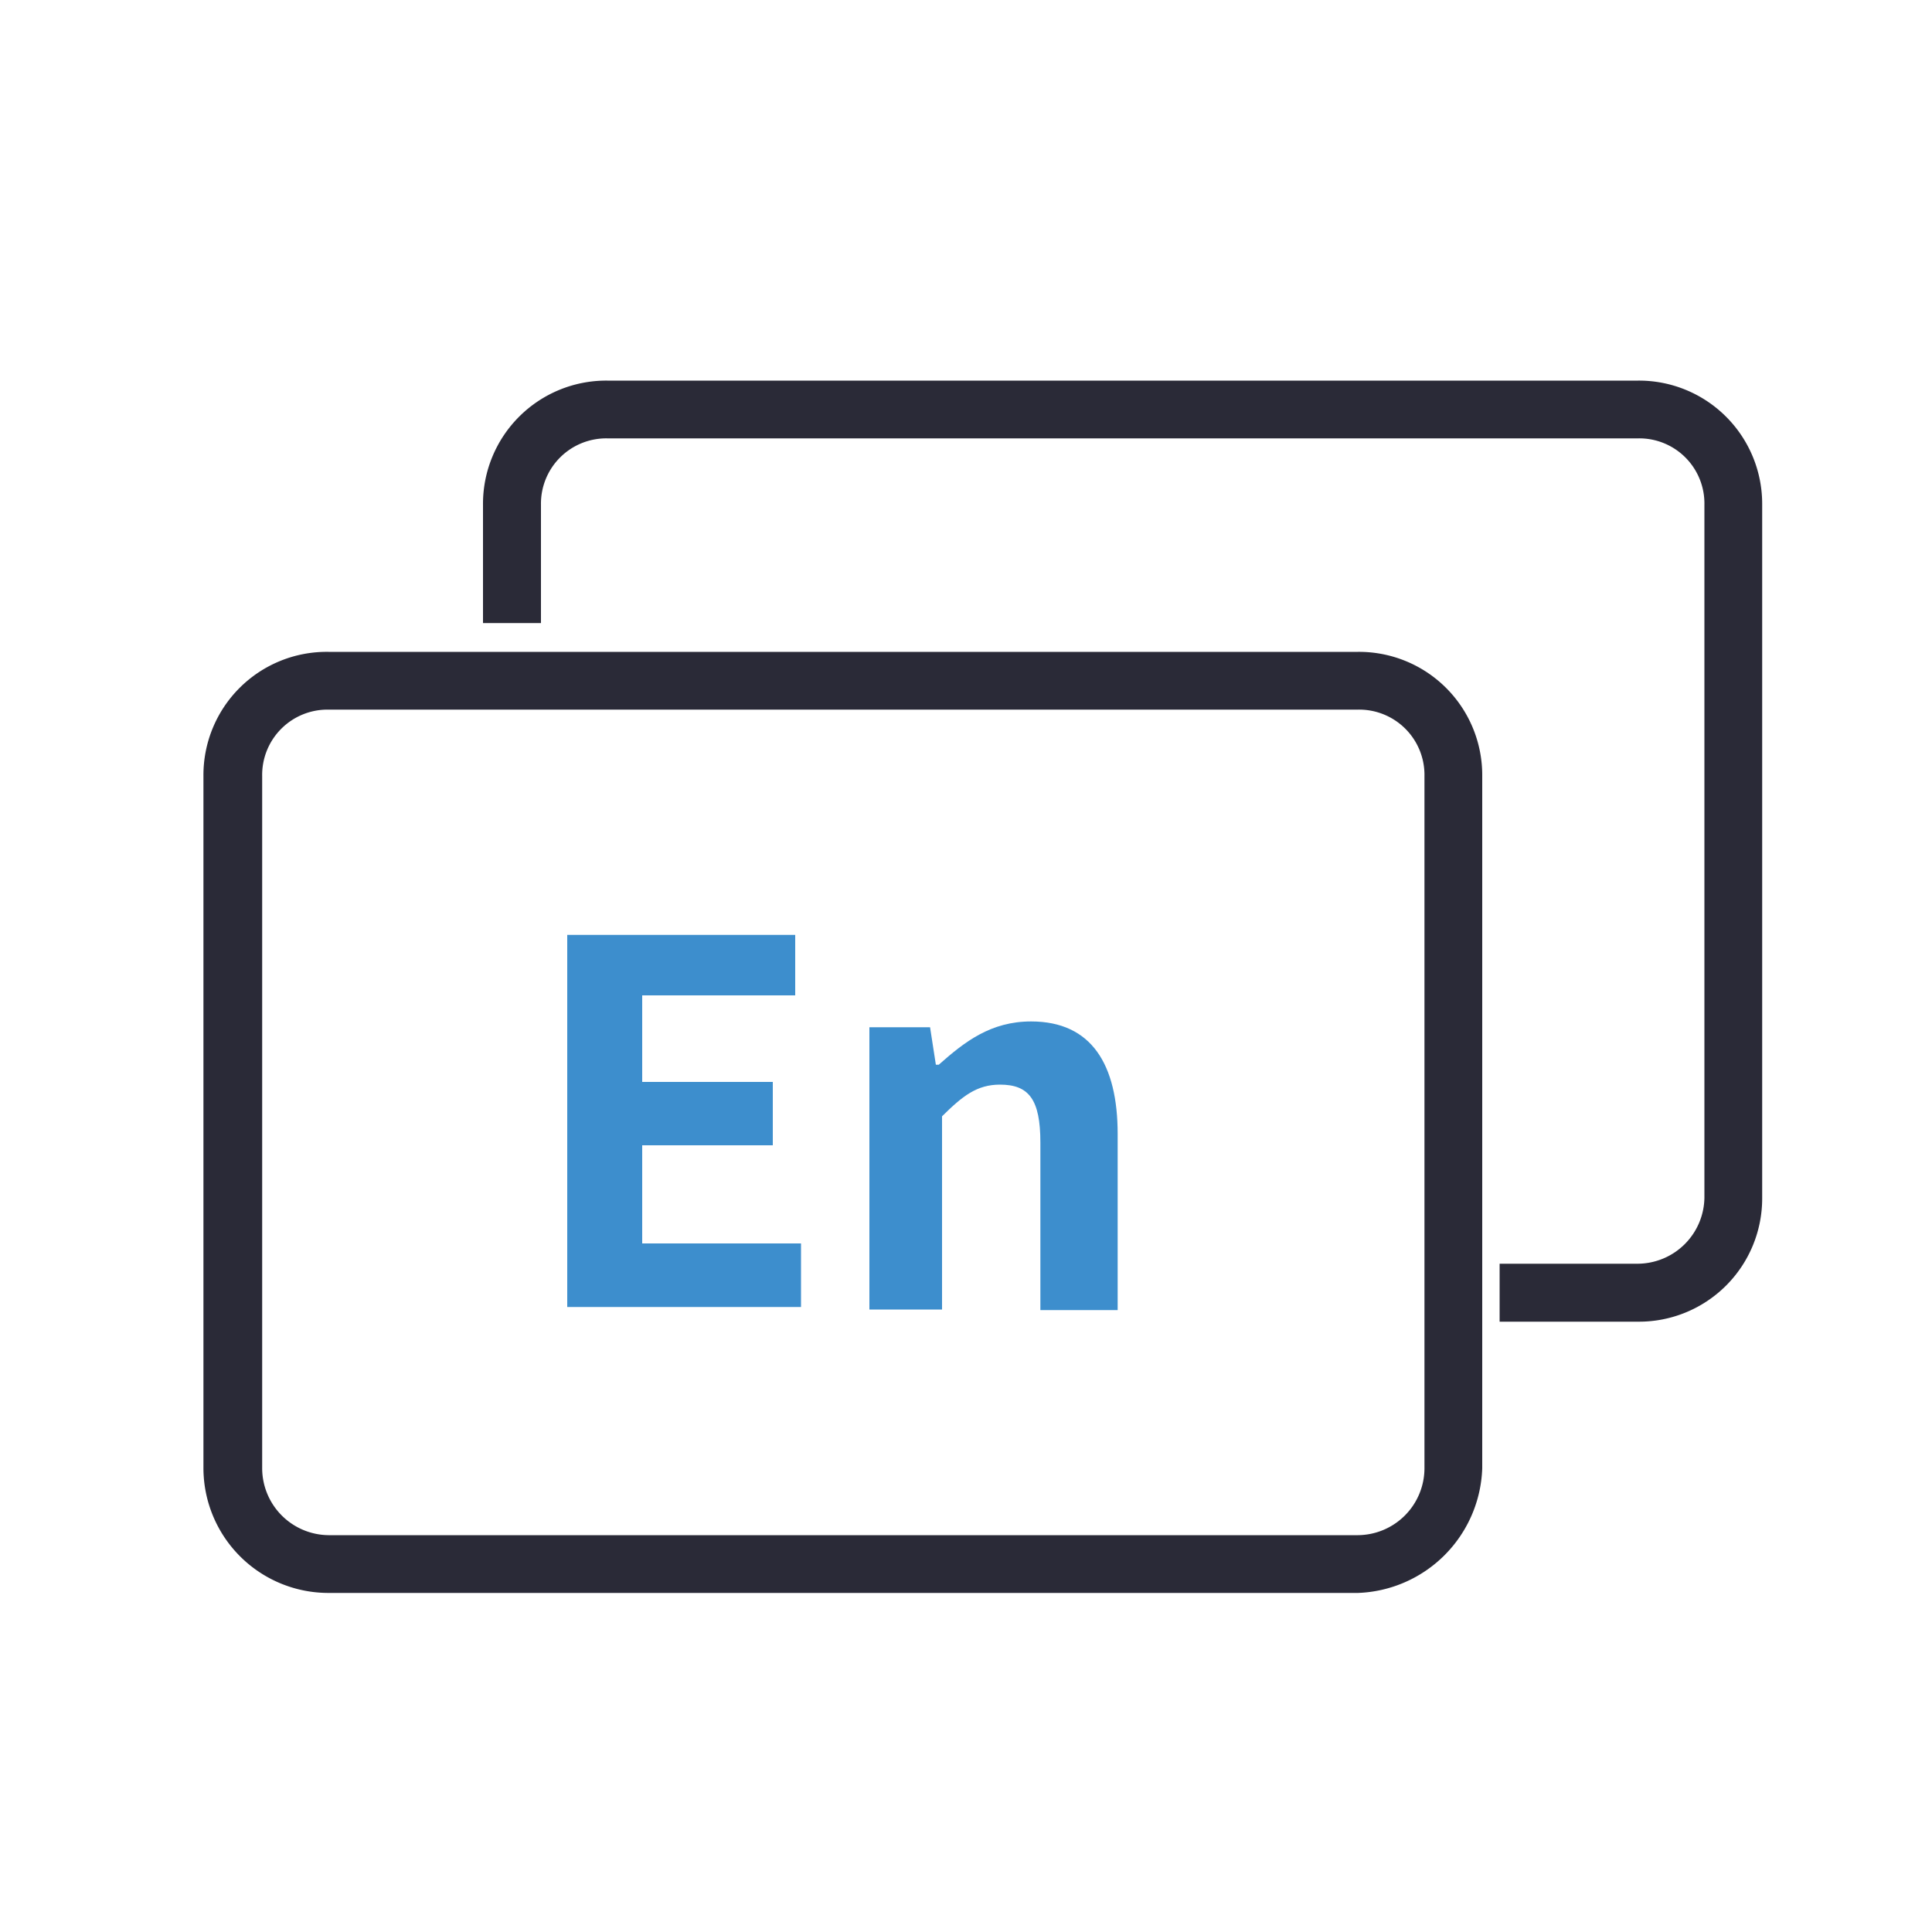 <svg id="图层_1" data-name="图层 1" xmlns="http://www.w3.org/2000/svg" viewBox="0 0 100 100"><defs><style>.cls-1{fill:#3d8ecd;}.cls-2{fill:#2a2a37;}</style></defs><title>CgAH6GAvLJmANg0vAAAERW-hSW0942</title><path class="cls-1" d="M29.36,48.39h11.8v3.13H33.24V56H40v3.28H33.24v5.08h8.22v3.29H29.36ZM45,53.17h3.14l.3,1.94h.15c1.34-1.19,2.69-2.24,4.78-2.24,3.14,0,4.48,2.24,4.48,5.83v9.11h-4V59.14c0-2.24-.6-3-2.09-3-1.2,0-1.94.59-3,1.64v10H45Z"/><path class="cls-2" d="M70.29,82.45H17A6.47,6.47,0,0,1,10.53,76V40.17A6.38,6.38,0,0,1,17,33.74H70.29a6.38,6.38,0,0,1,6.43,6.43V76A6.68,6.68,0,0,1,70.29,82.45ZM17,36.73h0a3.38,3.38,0,0,0-3.43,3.44V76A3.47,3.47,0,0,0,17,79.46H70.29A3.47,3.47,0,0,0,73.73,76V40.17a3.38,3.38,0,0,0-3.44-3.44Z"/><path class="cls-2" d="M84.79,68.41H77.62v-3h7.17A3.47,3.47,0,0,0,88.22,62V26.12a3.37,3.37,0,0,0-3.43-3.43H31.45A3.38,3.38,0,0,0,28,26.12v6.13H25V26.12a6.38,6.38,0,0,1,6.43-6.42H84.79a6.38,6.38,0,0,1,6.42,6.42V62A6.38,6.38,0,0,1,84.79,68.41Z"/></svg>